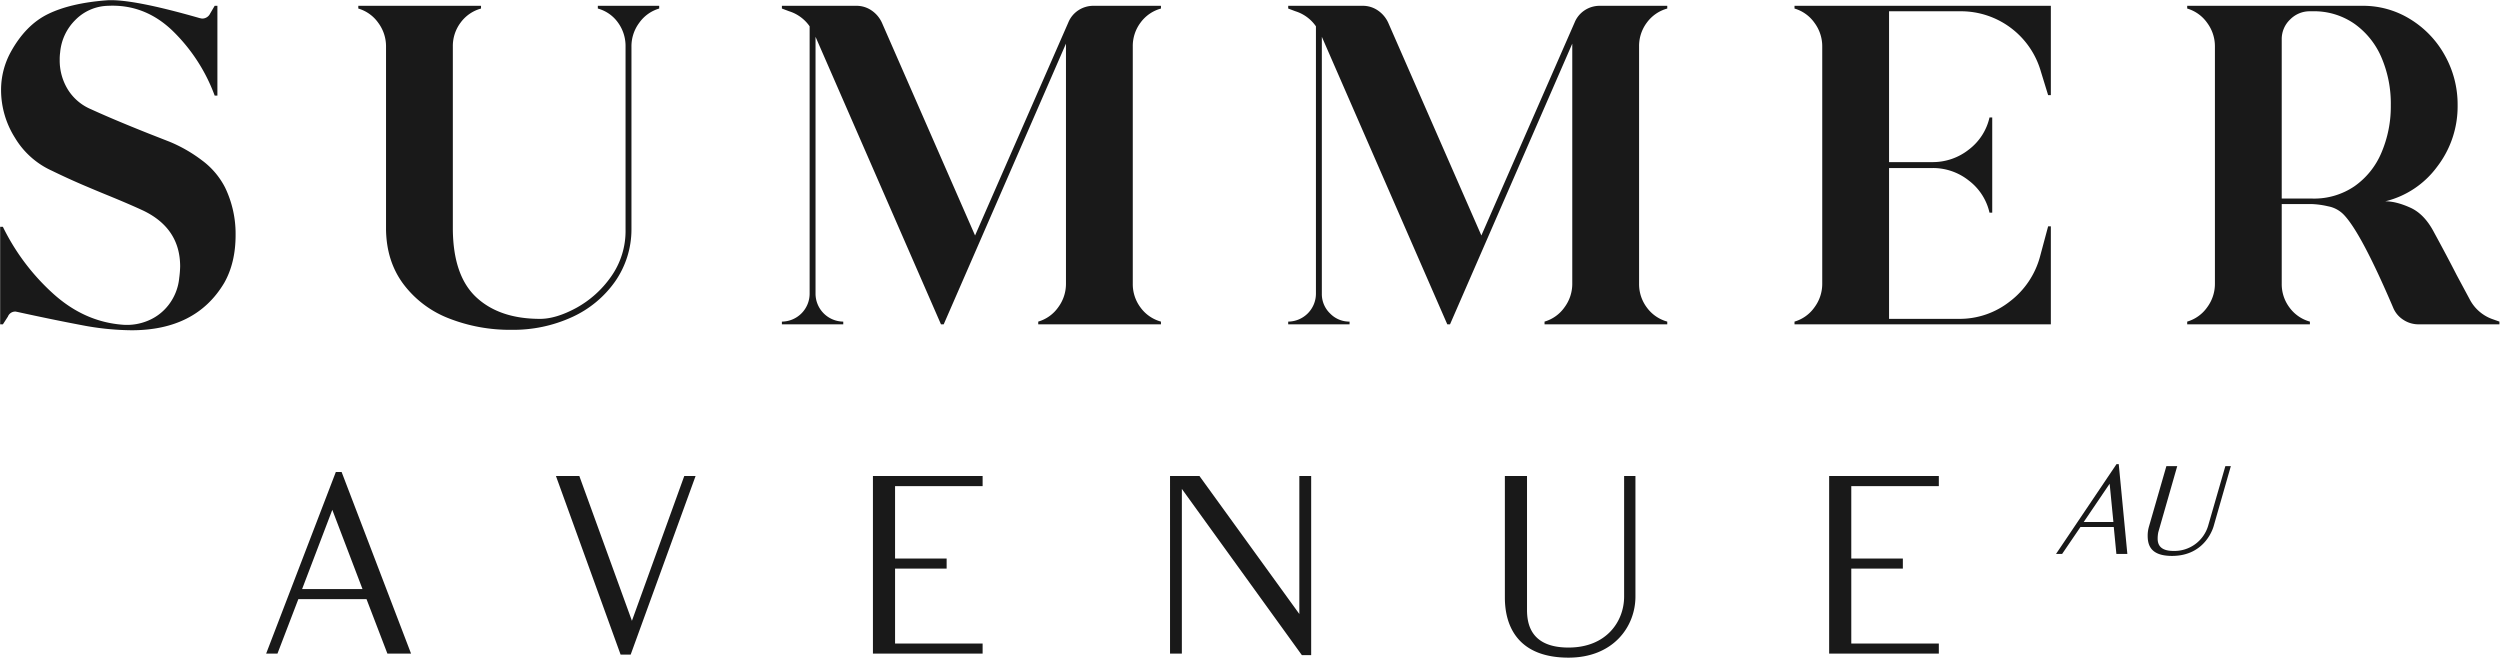 <svg viewBox="0 0 1267 334" height="334" width="1267" xmlns="http://www.w3.org/2000/svg">
  <defs>
    <style>
      .cls-1 {
        fill: #191919;
        fill-rule: evenodd;
      }
    </style>
  </defs>
  <path d="M1225.71,164.374a13.925,13.925,0,0,1-7.71-2.309,13.212,13.212,0,0,1-5.18-6.236q-15.9-37.181-24.65-46.651a14.743,14.743,0,0,0-8.29-4.618,42.829,42.829,0,0,0-8.76-1.155h-14.74V143.82a19.667,19.667,0,0,0,3.92,12.009,18.991,18.991,0,0,0,10.36,7.159v1.386h-62.19v-1.386a18.853,18.853,0,0,0,10.14-7.274,19.879,19.879,0,0,0,3.91-11.894V23.5a19.892,19.892,0,0,0-3.91-11.893,18.892,18.892,0,0,0-10.14-7.275V2.944h88.91a45.244,45.244,0,0,1,24.19,6.813,49.58,49.58,0,0,1,17.5,18.36,50.769,50.769,0,0,1,6.45,25.173,50.11,50.11,0,0,1-10.36,31.177,46.145,46.145,0,0,1-26.26,17.552q5.52,0,12.67,3.233t11.98,12.471q6.675,12.245,11.51,21.709l6.45,12.009A20.907,20.907,0,0,0,1262.8,161.6l3.91,1.385v1.386h-41ZM1211.66,53.29a59.328,59.328,0,0,0-4.72-24.134,40.291,40.291,0,0,0-13.7-17.09,35.8,35.8,0,0,0-21.2-6.351h-1.38a13.88,13.88,0,0,0-10.02,4.157,13.656,13.656,0,0,0-4.26,10.162v80.6h15.66a36.256,36.256,0,0,0,21.2-6.236,39.355,39.355,0,0,0,13.7-17.09A59.539,59.539,0,0,0,1211.66,53.29ZM1093.5,272.953c0,2.781,1.07,6.256,7.96,6.256a17.8,17.8,0,0,0,17.63-12.765l8.72-30.207h2.78l-8.65,30.207s-3.73,15.293-21.17,15.293c-11.25,0-12.33-5.94-12.33-10.364a16.316,16.316,0,0,1,.7-4.676l8.78-30.46h5.5l-9.6,33.493A16.715,16.715,0,0,0,1093.5,272.953Zm-22.24-5.877h-16.88l-9.29,13.65H1042l30.65-45.5h1.13l4.36,45.5h-5.56Zm-2.09-21.929-13.14,19.4h15.04ZM909.46,162.988a18.831,18.831,0,0,0,10.135-7.274,19.892,19.892,0,0,0,3.916-11.894V23.5A19.905,19.905,0,0,0,919.6,11.6,18.869,18.869,0,0,0,909.46,4.33V2.944h129.91V48.209h-1.38L1034.3,36.2A42.116,42.116,0,0,0,993.765,5.716H957.371V82.158h21.882A29.425,29.425,0,0,0,997.8,75.807a28.176,28.176,0,0,0,10.484-16.282h1.38v48.267h-1.38A28.2,28.2,0,0,0,997.8,91.511a29.123,29.123,0,0,0-18.312-6.351H957.371V161.6h35.472a41.037,41.037,0,0,0,25.687-8.776,42.4,42.4,0,0,0,15.31-22.633l4.15-15.473h1.38v49.653H909.46v-1.386ZM273.79-213.483A21.409,21.409,0,0,1,287.1-217.71l6,1.2q93.555,20.463,166.719,34.274,73.146,13.811,133.135,13.829,170.3,0,244.68-125.066,29.967-52.9,29.986-126.268c0-7.387-.33-14.63-0.811-21.807L1035.95-134.914h-805.5ZM637.33-687.909q-45.9-18.283-83.108-33.96L633.2-865.046,764.5-627.024A382.817,382.817,0,0,0,692.5-666.263Zm83.959,351.146q0,10.822-2.4,30.064-4.807,42.108-28.187,71.552-23.388,29.481-55.773,42.089-32.384,12.627-63.569,10.222Q469.4-190.051,386.653-264.609a576.713,576.713,0,0,1-53.935-55.7l128.6-233.131c2.88,1.24,5.827,2.613,8.7,3.828q42.561,18.037,60.571,25.253,58.752,24.07,94.753,40.887Q721.281-436.575,721.289-336.763ZM243.781,4.33a19.044,19.044,0,0,0-10.366,7.159A19.721,19.721,0,0,0,229.5,23.5v92.84q0.227,23.556,11.977,34.41T273.725,161.6q8.059,0,18.312-5.543a52.162,52.162,0,0,0,17.621-15.82,39.939,39.939,0,0,0,7.371-23.9V23.5a20.139,20.139,0,0,0-3.8-12.009,18.508,18.508,0,0,0-10.25-7.159V2.944h31.1V4.33A18.855,18.855,0,0,0,323.939,11.6,19.879,19.879,0,0,0,320.023,23.5v92.84a46.2,46.2,0,0,1-8.292,26.327,54.05,54.05,0,0,1-21.767,18.014,71.237,71.237,0,0,1-30.751,6.466,84.39,84.39,0,0,1-31.671-5.773,52.376,52.376,0,0,1-23.034-17.321q-8.639-11.545-8.868-27.713V23.5A19.905,19.905,0,0,0,191.724,11.6,18.869,18.869,0,0,0,181.589,4.33V2.944h62.192V4.33ZM196.333,331.248L185.75,303.636H151.2l-10.583,27.612h-5.737l35.317-92.04h2.933l35.19,92.04H196.333ZM168.41,258.383l-15.3,40.14h30.6ZM66.65,167.376a138.9,138.9,0,0,1-25.568-2.656q-14.053-2.652-32.017-6.582l-1.152-.231A4,4,0,0,0,4,160.448l-2.534,3.926H0.081V114.952H1.463A111.628,111.628,0,0,0,27.031,148.9q15.894,14.322,35.473,15.7a27.525,27.525,0,0,0,12.208-1.963,25.288,25.288,0,0,0,10.711-8.083,26.4,26.4,0,0,0,5.413-13.741,49.98,49.98,0,0,0,.461-5.774q0-19.167-18.427-28.175-6.91-3.231-18.2-7.852-3.455-1.386-11.632-4.85t-16.7-7.621A41.978,41.978,0,0,1,7.567,69.8,45.343,45.343,0,0,1,.542,45.669,39.921,39.921,0,0,1,5.379,26.5q7.6-13.857,19-19.4t29.6-6.928Q66.646-.747,101.2,9.18l1.151,0.231a4.449,4.449,0,0,0,4.146-2.54l2.3-3.926h1.382v45.5H108.8A88.2,88.2,0,0,0,87.15,15.3Q73.1,2.023,54.672,2.944a23.961,23.961,0,0,0-16.584,7.275,26.23,26.23,0,0,0-7.6,16.282,25.348,25.348,0,0,0-.23,3.926,28.1,28.1,0,0,0,4.031,14.78A25.326,25.326,0,0,0,46.149,55.369q11.056,5.083,29.023,12.24l10.6,4.157a73.563,73.563,0,0,1,16.7,9.584A39.43,39.43,0,0,1,114.1,95.091a54.052,54.052,0,0,1,5.3,24.018q0,14.09-5.758,24.249Q99.355,167.38,66.65,167.376ZM320.259,314.63l26.52-73.377h5.738L319.622,331.76h-5.1l-32.767-90.507h11.857ZM441.645,5.254a15.022,15.022,0,0,1,5.3,6.236l47.22,107.851,47.22-107.851a13.479,13.479,0,0,1,5.067-6.235,13.789,13.789,0,0,1,7.832-2.309h34.09V4.33a19.038,19.038,0,0,0-10.365,7.159A19.722,19.722,0,0,0,574.091,23.5V143.82a19.708,19.708,0,0,0,3.916,12.009,19,19,0,0,0,10.365,7.159v1.386H526.18v-1.386a18.831,18.831,0,0,0,10.135-7.274,19.892,19.892,0,0,0,3.916-11.894V22.113L478.269,164.374h-1.382L413.313,18.649V148.9a14.177,14.177,0,0,0,14.051,14.087v1.386h-31.1v-1.386A14.175,14.175,0,0,0,410.319,148.9V13.337a19.839,19.839,0,0,0-10.365-7.621L396.268,4.33V2.944h37.776A13.409,13.409,0,0,1,441.645,5.254Zm56.344,241.113h-44.37v36.688h26.137v5.113H453.619v37.967h44.37v5.113H442.4V241.253h55.59v5.114Zm160.517,64.811V241.253H664.5v90.762h-4.717l-60.818-84.242v83.475h-5.992V241.253h14.917Zm15.549-152.347a13.5,13.5,0,0,0,9.905,4.157v1.386h-31.1v-1.386A14.175,14.175,0,0,0,666.915,148.9V13.337A19.839,19.839,0,0,0,656.55,5.716L652.864,4.33V2.944H690.64a13.409,13.409,0,0,1,7.6,2.309,15.022,15.022,0,0,1,5.3,6.236l47.22,107.851,47.22-107.851a13.479,13.479,0,0,1,5.067-6.235,13.787,13.787,0,0,1,7.832-2.309h34.09V4.33A19.038,19.038,0,0,0,834.6,11.489,19.722,19.722,0,0,0,830.687,23.5V143.82a19.708,19.708,0,0,0,3.916,12.009,19,19,0,0,0,10.365,7.159v1.386H782.776v-1.386a18.831,18.831,0,0,0,10.135-7.274,19.892,19.892,0,0,0,3.916-11.894V22.113L734.865,164.374h-1.382L669.909,18.649V148.9A13.568,13.568,0,0,0,674.055,158.831Zm99.834,150.174c0,7.031,1.785,19.175,21.037,19.175,19.38,0,28.178-13.422,28.178-25.822V241.253h5.737v61.105c0,15.212-11.22,30.936-33.915,30.936-24.99,0-32.257-15.212-32.257-30.425V241.253h11.22v67.752ZM982.6,246.367h-44.37v36.688h26.137v5.113H938.231v37.967H982.6v5.113h-55.59V241.253H982.6v5.114Z" class="cls-1" data-name="Summer Avenue Logo copy 2" id="Summer_Avenue_Logo_copy_2"></path>
</svg>
